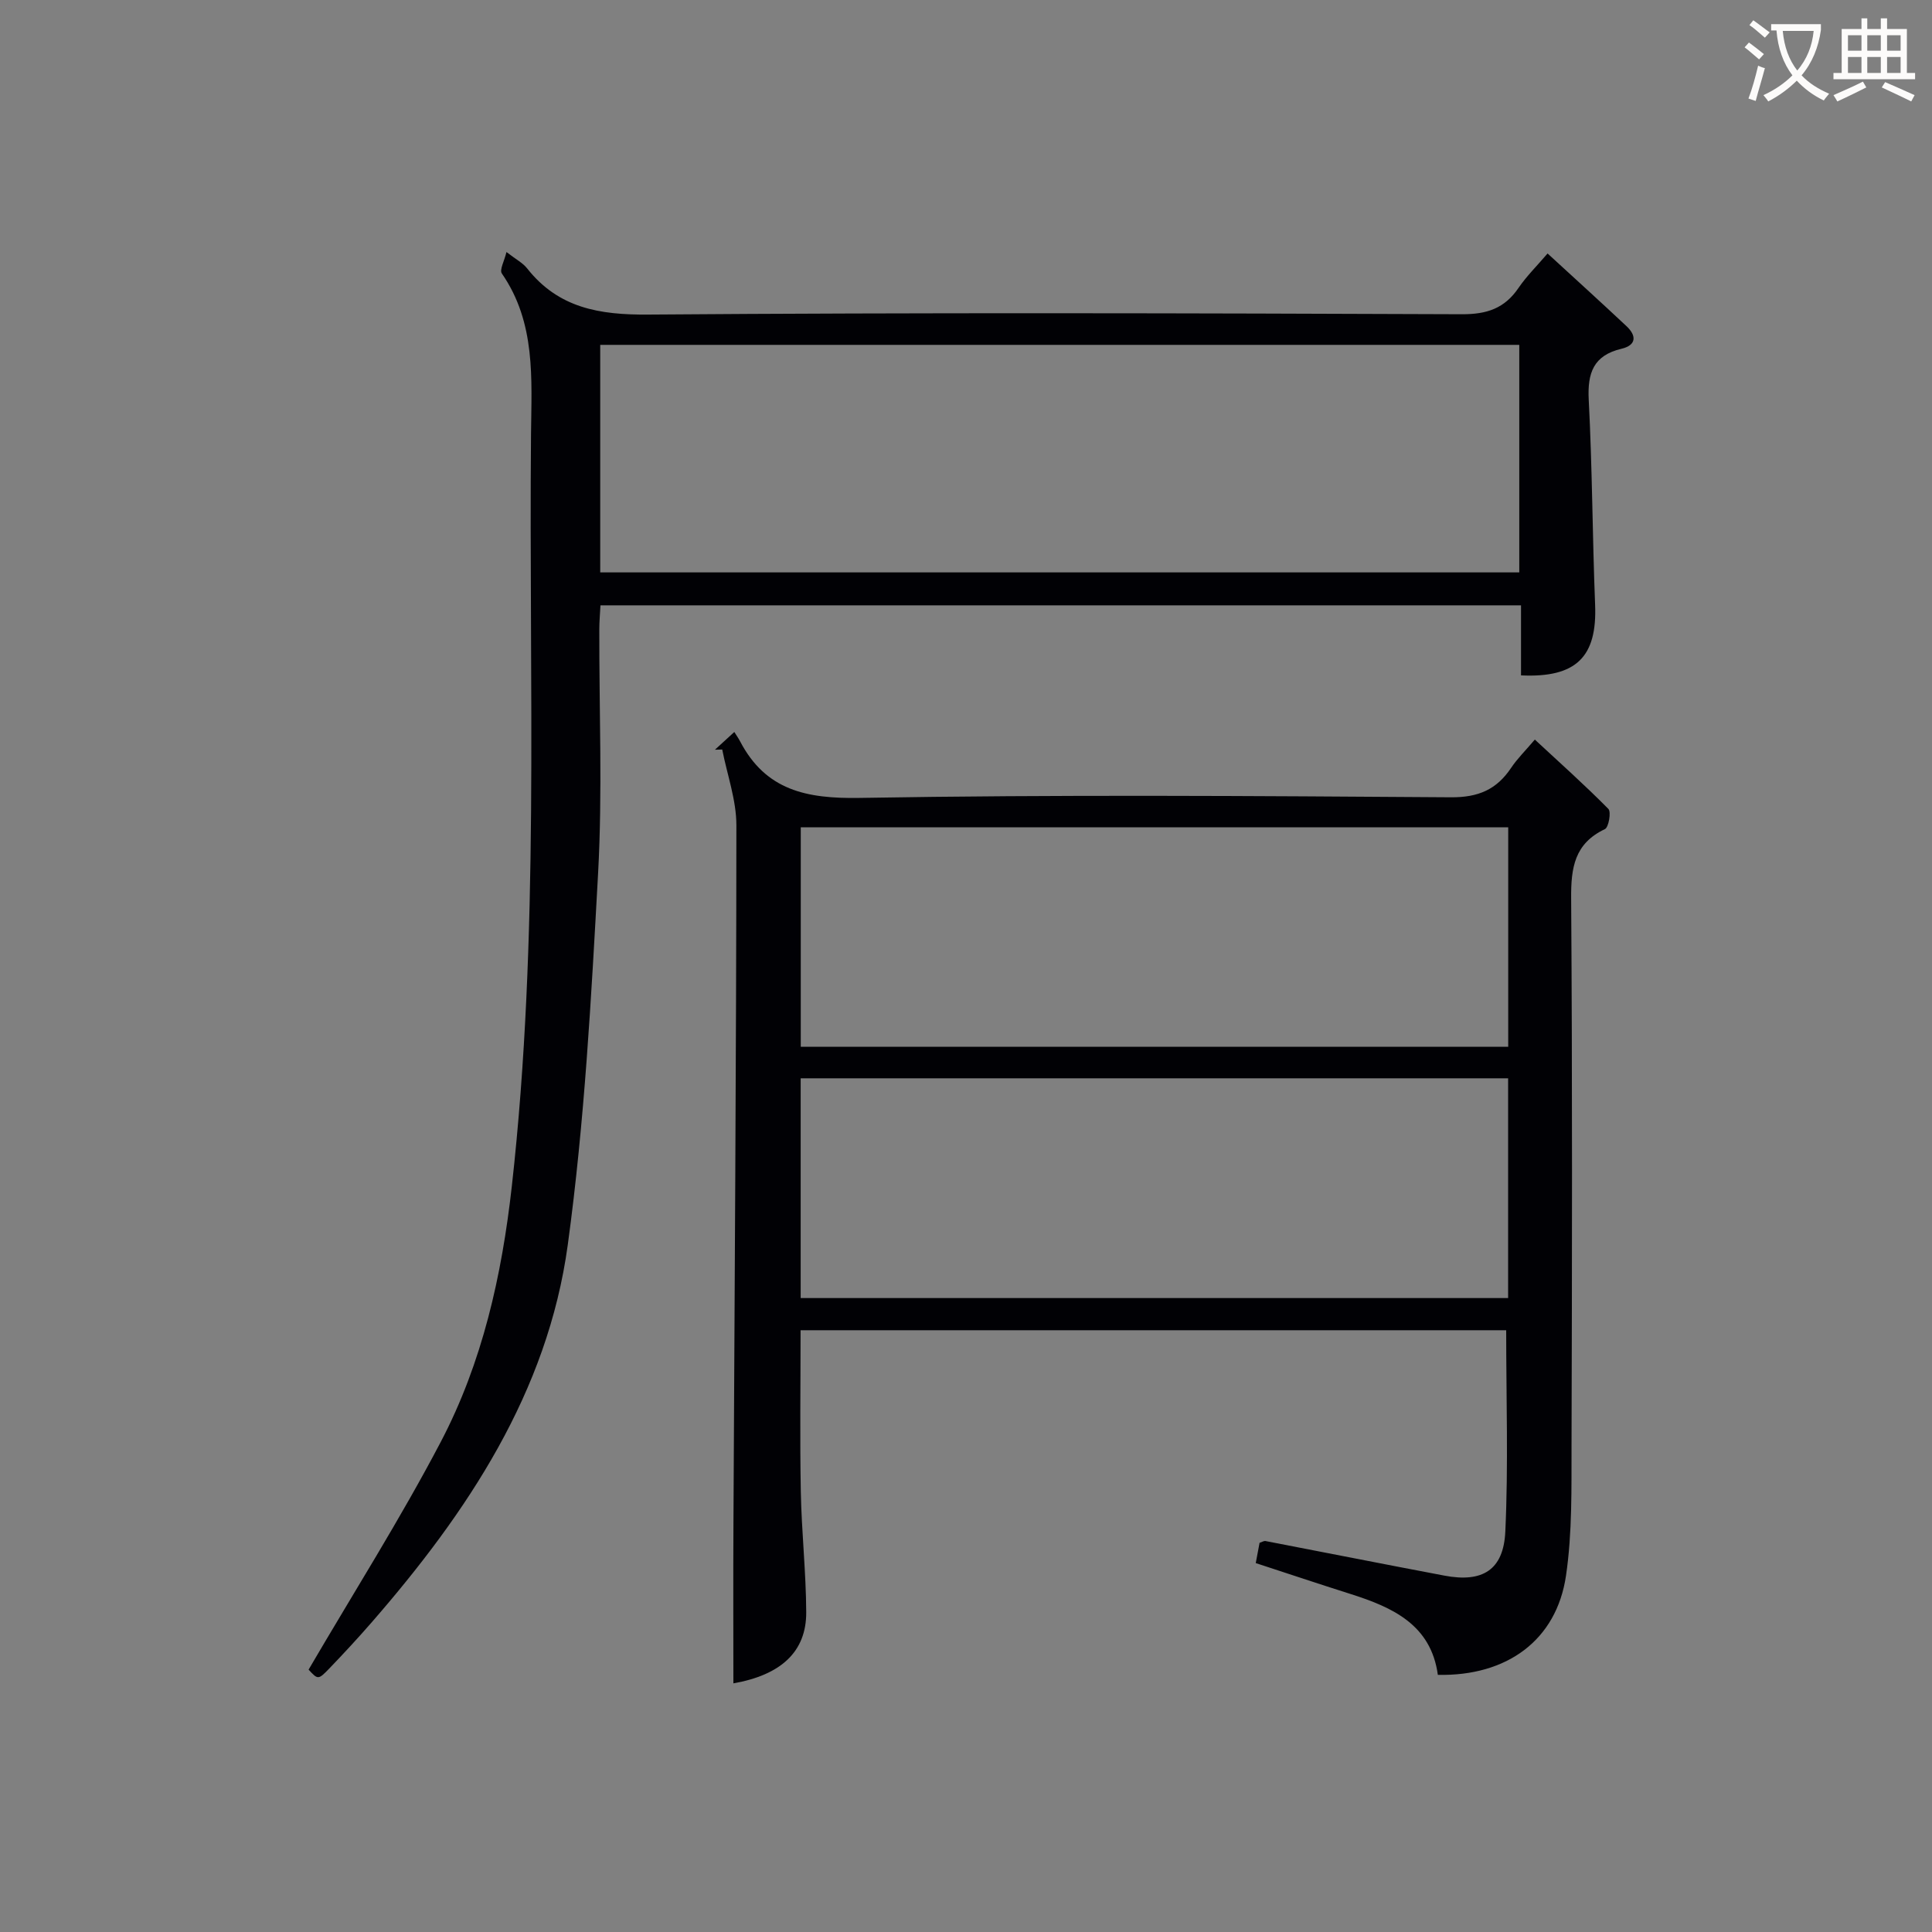 <svg enable-background="new 0 0 400 400" viewBox="0 0 400 400" xmlns="http://www.w3.org/2000/svg"><rect x="0" y="0" width="400" height="400" fill="#808080" stroke="none"/><path d="m297.69 346.76c-1.41-10.35-9.33-13.97-18.07-16.74-6.47-2.05-12.9-4.2-19.63-6.4.28-1.51.55-2.92.79-4.2.58-.19.92-.42 1.2-.37 12.36 2.38 24.72 4.83 37.09 7.17 7.82 1.48 12.22-1.12 12.59-9.13.64-13.75.18-27.55.18-41.68-48.42 0-97.11 0-146.09 0 0 11.26-.16 22.37.05 33.47.16 8.31 1.08 16.61 1.12 24.91.04 8.25-5.31 13.01-15.08 14.73 0-10.84-.05-21.79.01-32.74.23-48.31.59-96.61.61-144.92 0-5.23-1.91-10.45-2.93-15.68-.5.01-1.01.03-1.51.04 1.18-1.08 2.35-2.16 4.01-3.67.5.79.89 1.34 1.2 1.94 5.31 10.14 13.73 11.89 24.7 11.71 40.81-.7 81.65-.41 122.47-.13 5.65.04 9.45-1.59 12.46-6.09 1.28-1.92 2.97-3.56 4.91-5.86 5.22 4.84 10.38 9.45 15.23 14.36.61.62.06 3.81-.72 4.18-6.31 2.98-7.04 8.01-6.99 14.34.26 37.66.19 75.32.08 112.98-.03 9.1.17 18.32-1.15 27.27-1.97 13.33-12.22 20.82-26.53 20.51zm14.57-175.48c-49 0-97.59 0-146.47 0v45.45h146.47c0-15.12 0-30.03 0-45.45zm-.02 51.97c-48.95 0-97.54 0-146.47 0v45.5h146.47c0-15.09 0-30 0-45.5z" fill="#010105"/><path d="m314.91 139.83c0-4.72 0-9.48 0-14.5-63.74 0-126.97 0-190.59 0-.09 1.75-.24 3.36-.24 4.97-.04 16.83.67 33.7-.25 50.48-1.41 25.7-2.8 51.49-6.28 76.96-4.17 30.51-20.77 55.36-40.59 78.14-2.84 3.26-5.78 6.44-8.78 9.56-2.3 2.39-2.37 2.32-4.29.24 9.29-15.89 18.98-31.17 27.36-47.14 8.64-16.47 12.65-34.48 14.72-52.97 5.8-51.79 3.5-103.77 3.97-155.68.11-11.48 1.03-23.05-6.04-33.27-.52-.75.52-2.57.96-4.44 1.97 1.53 3.38 2.25 4.27 3.38 6.48 8.22 14.97 9.65 25.07 9.57 56.15-.43 112.31-.29 168.46-.07 5.2.02 8.85-1.21 11.74-5.46 1.67-2.44 3.82-4.56 6.01-7.12 5.62 5.16 11.02 10.06 16.34 15.05 2.14 2.01 2.04 3.95-1.05 4.68-5.79 1.38-7.06 4.99-6.77 10.58.74 14.12.76 28.28 1.32 42.41.44 10.76-3.86 15.17-15.34 14.63zm-190.64-21.32h190.28c0-16 0-31.57 0-47.11-63.62 0-126.85 0-190.28 0z" fill="#010105"/><g fill="#fcfbfa"><path d="m362.1 8.8c1.1.8 2.1 1.6 3.1 2.4l-1 1.1c-1.3-1.1-2.3-2-3-2.5zm1.9 4.8c.5.2.9.4 1.4.5-.6 2.3-1.3 4.5-1.9 6.8l-1.5-.5c.8-2.1 1.4-4.3 2-6.8zm-1-9.4c1.3.9 2.4 1.8 3.4 2.5l-1 1.1c-1.4-1.2-2.4-2.1-3.2-2.6zm3.7 2.2v-1.4h10.3v1.2c-.5 3.6-1.8 6.8-4 9.4 1.5 1.6 3.4 2.8 5.7 3.8-.3.4-.7.8-1.1 1.4-2.3-1.1-4.1-2.5-5.6-4.1-1.6 1.6-3.6 3.1-5.9 4.3-.3-.5-.7-.9-1-1.3 2.4-1.1 4.4-2.5 6-4.1-1.9-2.5-3-5.6-3.3-9.3h-1.1zm8.8 0h-6.4c.3 3.3 1.3 6 3 8.2 2-2.3 3.1-5.1 3.4-8.2z"/><path d="m385.3 3.8h1.3v2.2h2.8v-2.2h1.3v2.2h4.1v9.1h1.7v1.3h-16.9v-1.3h1.7v-9.1h4.1v-2.2zm.4 13.1.7 1.2c-1.8.9-3.8 1.9-6 2.9-.2-.4-.5-.8-.8-1.3 2.3-1 4.3-1.9 6.1-2.8zm-3.1-6.4h2.8v-3.2h-2.8zm0 4.6h2.8v-3.3h-2.8zm4-4.6h2.8v-3.2h-2.8zm0 4.6h2.8v-3.3h-2.8zm3.7 1.9c2.1.9 4.1 1.8 6.1 2.7l-.7 1.3c-2.2-1.1-4.2-2-6.1-2.9zm3.2-9.7h-2.8v3.2h2.8zm-2.8 7.8h2.8v-3.3h-2.8z"/></g></svg>
